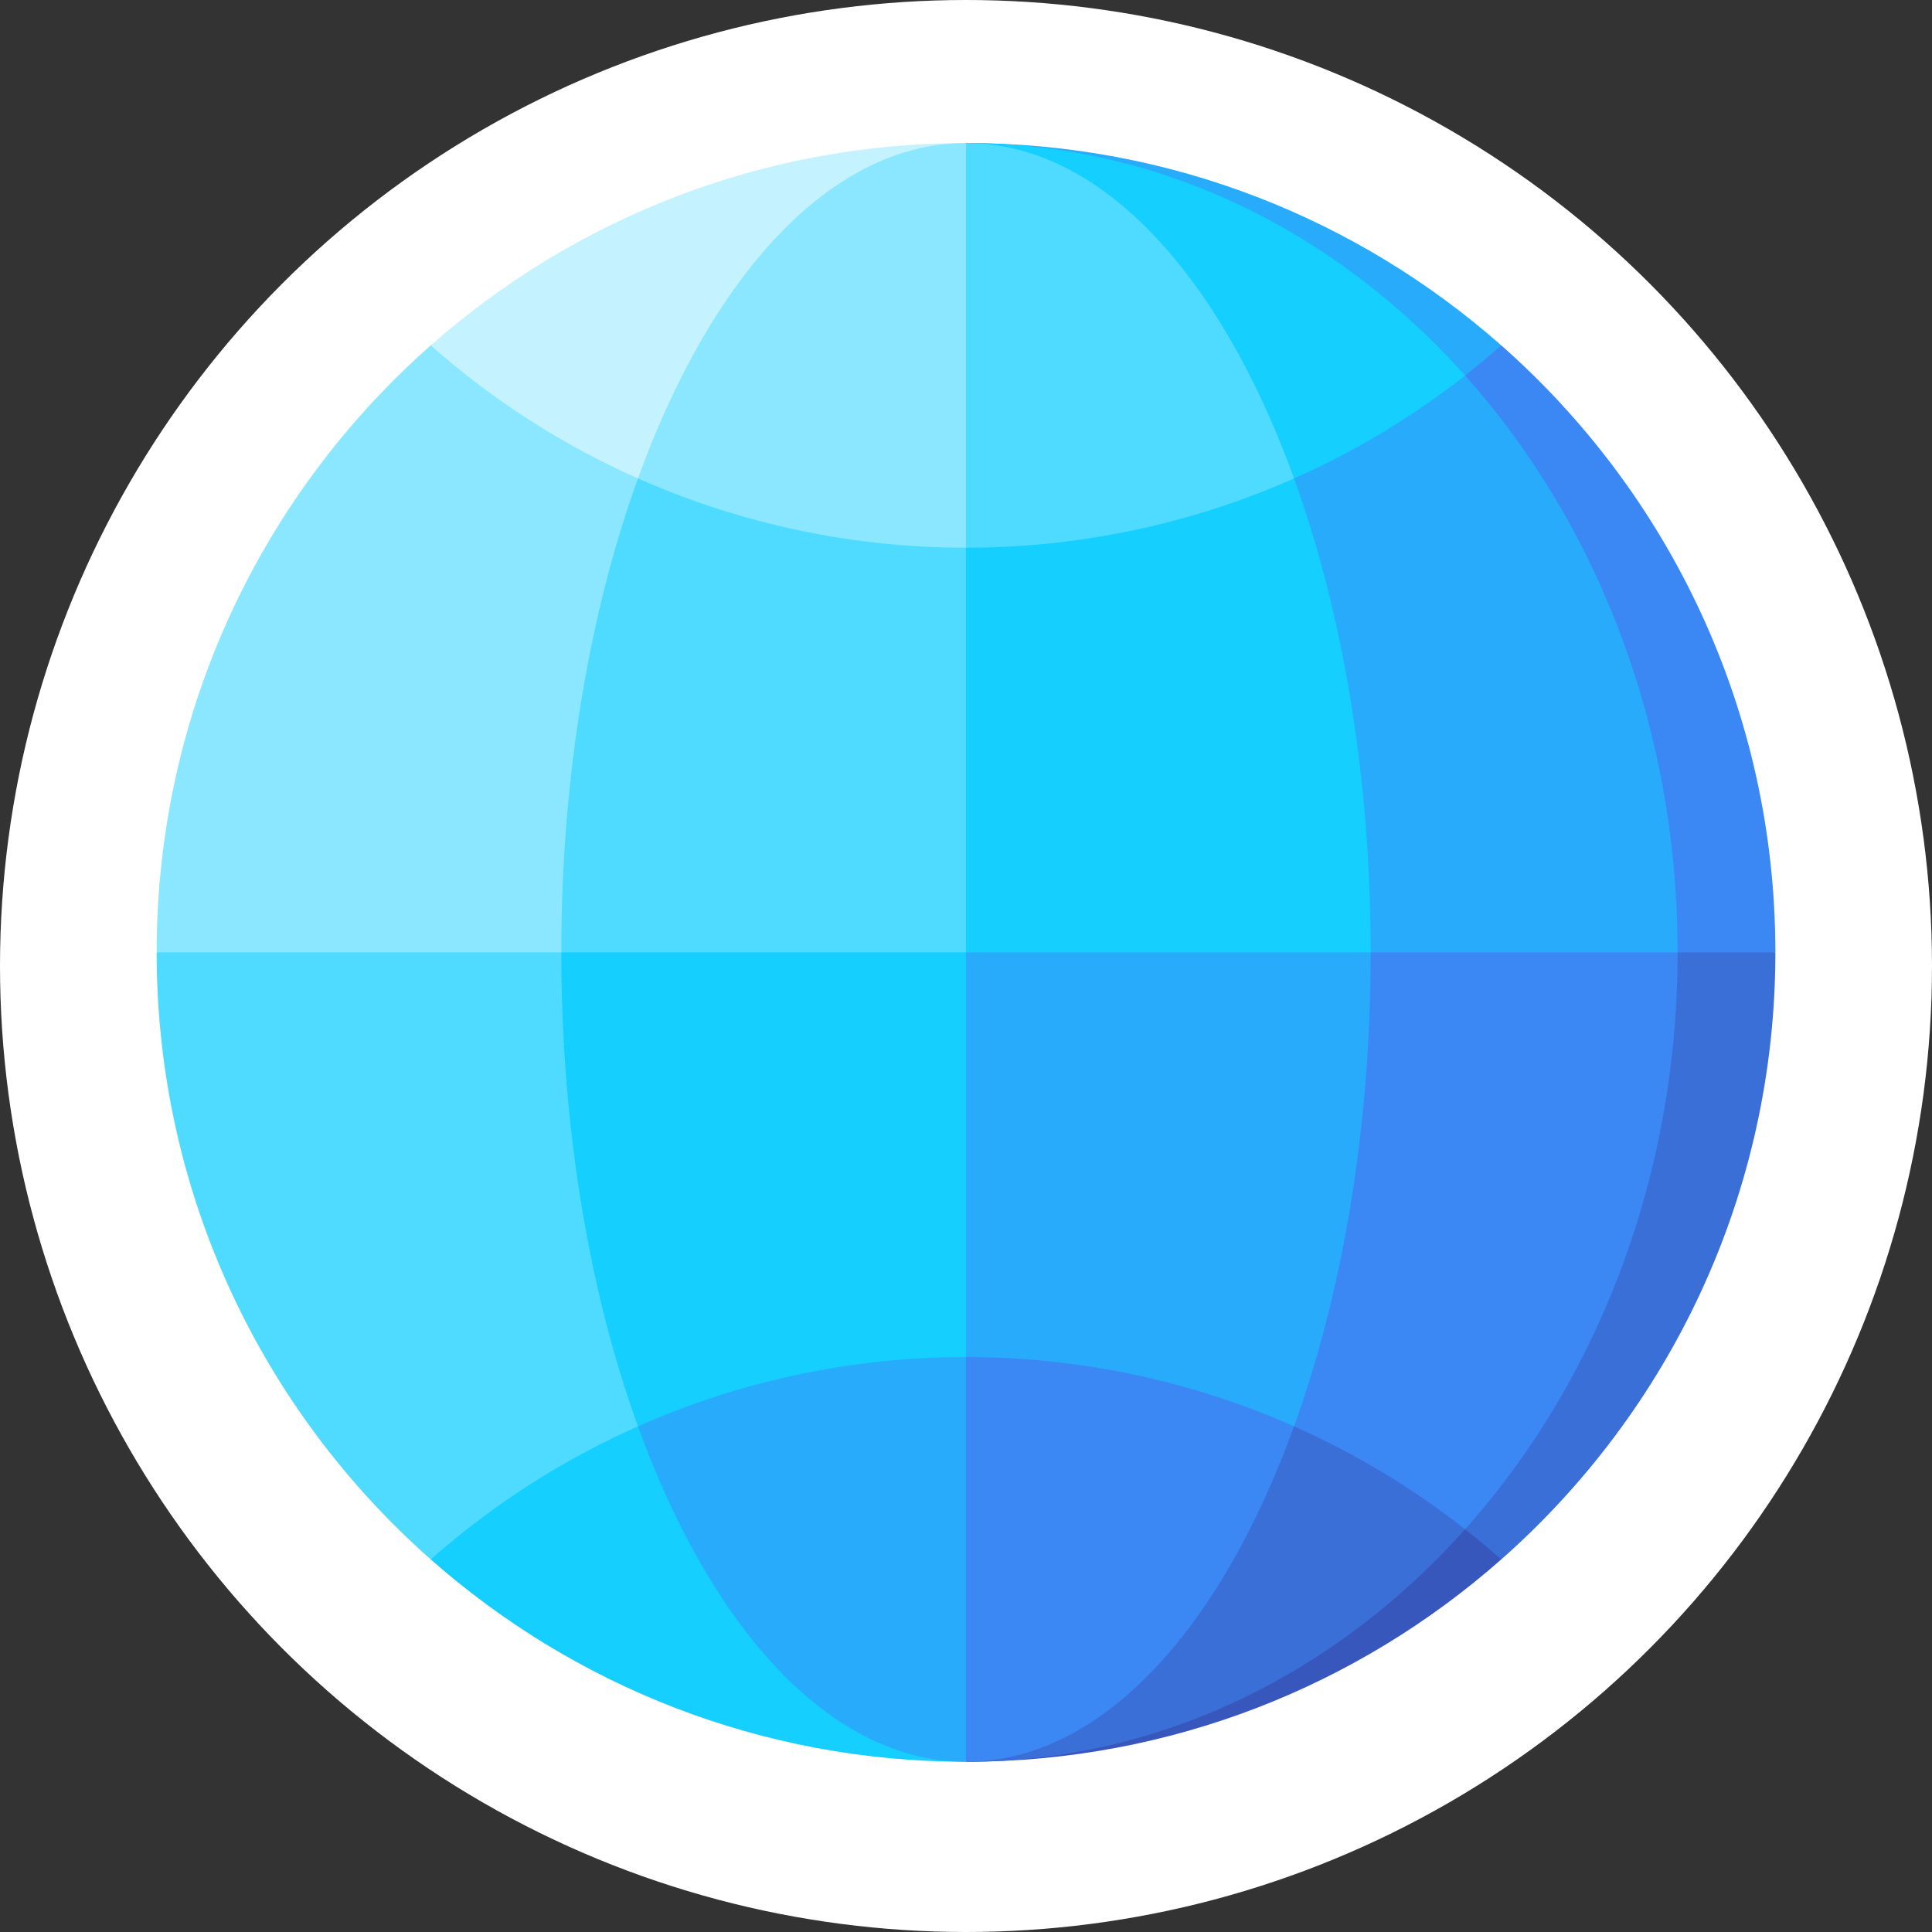 <svg viewBox="130.5 350 142 142" width="142" height="142" xmlns="http://www.w3.org/2000/svg">
    <rect x="130.5" y="350" width="142" height="142" fill="#333333" stroke="none"/>
    <defs>
        <clipPath id="clip0_5_410">
            <path d="M0.5 0H1440.5V1685C1440.5 1729.18 1404.68 1765 1360.5 1765H80.5C36.317 1765 0.5 1729.18 0.5 1685V0Z" fill="white"></path>
        </clipPath>
        <clipPath id="clip1_5_410">
            <rect width="118.973" height="118.973" fill="white" transform="translate(142.014 360.513)"></rect>
        </clipPath>
    </defs>
    <g>
        <title>Worldle_Icon</title>
        <circle cx="201.5" cy="421" r="71" fill="white" clip-path="url(#clip0_5_410)"></circle>
        <g clip-path="url(#clip1_5_410)">
            <path d="M240.844 375.385H236.095L253.775 421.981L260.989 420C260.989 402.231 253.196 386.286 240.844 375.385Z" fill="#3B88F5"></path>
            <path d="M236.092 375.385H208.681V434.363L253.772 421.981C253.791 421.323 253.804 420.663 253.804 420C253.804 402.231 246.952 386.286 236.092 375.385Z" fill="#28ABFA"></path>
            <path d="M253.807 420L236.095 464.614H240.844C253.196 453.714 260.989 437.768 260.989 420H253.807Z" fill="#3A6FD8"></path>
            <path d="M208.681 420V464.614H236.092C246.952 453.714 253.804 437.768 253.804 420H208.681Z" fill="#3B88F5"></path>
            <path d="M238.183 462.399L201.5 479.487C216.585 479.487 230.356 473.868 240.842 464.614C239.972 463.846 239.086 463.108 238.183 462.399Z" fill="#3857BC"></path>
            <path d="M238.183 462.399C234.254 459.313 230.028 456.792 225.61 454.835L201.5 479.487C215.792 479.487 228.742 472.965 238.183 462.399Z" fill="#3A6FD8"></path>
            <path d="M201.5 360.513L238.183 377.601C239.086 376.892 239.972 376.154 240.842 375.385C230.356 366.131 216.585 360.513 201.5 360.513Z" fill="#28ABFA"></path>
            <path d="M201.5 360.513L225.61 385.165C230.028 383.208 234.254 380.687 238.183 377.601C228.742 367.035 215.792 360.513 201.5 360.513Z" fill="#14CFFF"></path>
            <path d="M225.611 385.165C229.154 394.957 231.244 406.989 231.244 420L194.319 434.363V385.165H225.611Z" fill="#14CFFF"></path>
            <path d="M225.611 385.165C217.954 388.557 209.728 390.257 201.501 390.257L194.319 375.385L201.501 360.513C211.422 360.513 220.208 370.231 225.611 385.165Z" fill="#4FDBFF"></path>
            <path d="M231.244 420C231.244 433.011 229.154 445.043 225.611 454.835H194.319V420H231.244Z" fill="#28ABFA"></path>
            <path d="M225.611 454.835C220.208 469.768 211.422 479.486 201.501 479.486L194.319 464.615L201.501 449.743C209.728 449.743 217.954 451.443 225.611 454.835Z" fill="#3B88F5"></path>
            <path d="M162.158 375.385C149.807 386.286 142.013 402.231 142.013 420L194.318 434.363V375.385H162.158Z" fill="#8AE7FF"></path>
            <path d="M194.318 420H142.013C142.013 437.768 149.807 453.714 162.158 464.614H194.318V420Z" fill="#4FDBFF"></path>
            <path d="M177.391 454.835C171.959 457.241 166.815 460.501 162.159 464.614C172.645 473.868 186.416 479.487 201.501 479.487L177.391 454.835Z" fill="#14CFFF"></path>
            <path d="M162.159 375.386C166.815 379.499 171.959 382.759 177.391 385.165L201.501 360.513C186.416 360.513 172.645 366.131 162.159 375.386Z" fill="#C4F3FF"></path>
            <path d="M177.388 385.165C173.845 394.957 171.755 406.989 171.755 420L186.627 429.575L201.498 420V390.257L177.388 385.165Z" fill="#4FDBFF"></path>
            <path d="M177.389 385.165C185.047 388.557 193.273 390.257 201.5 390.257V360.513C191.578 360.513 182.793 370.231 177.389 385.165Z" fill="#8AE7FF"></path>
            <path d="M171.755 420C171.755 433.011 173.845 445.043 177.388 454.835L201.498 449.743V420H171.755Z" fill="#14CFFF"></path>
            <path d="M177.389 454.835C182.793 469.768 191.578 479.486 201.5 479.486V449.743C193.273 449.743 185.047 451.443 177.389 454.835Z" fill="#28ABFA"></path>
        </g>
    </g>
</svg>